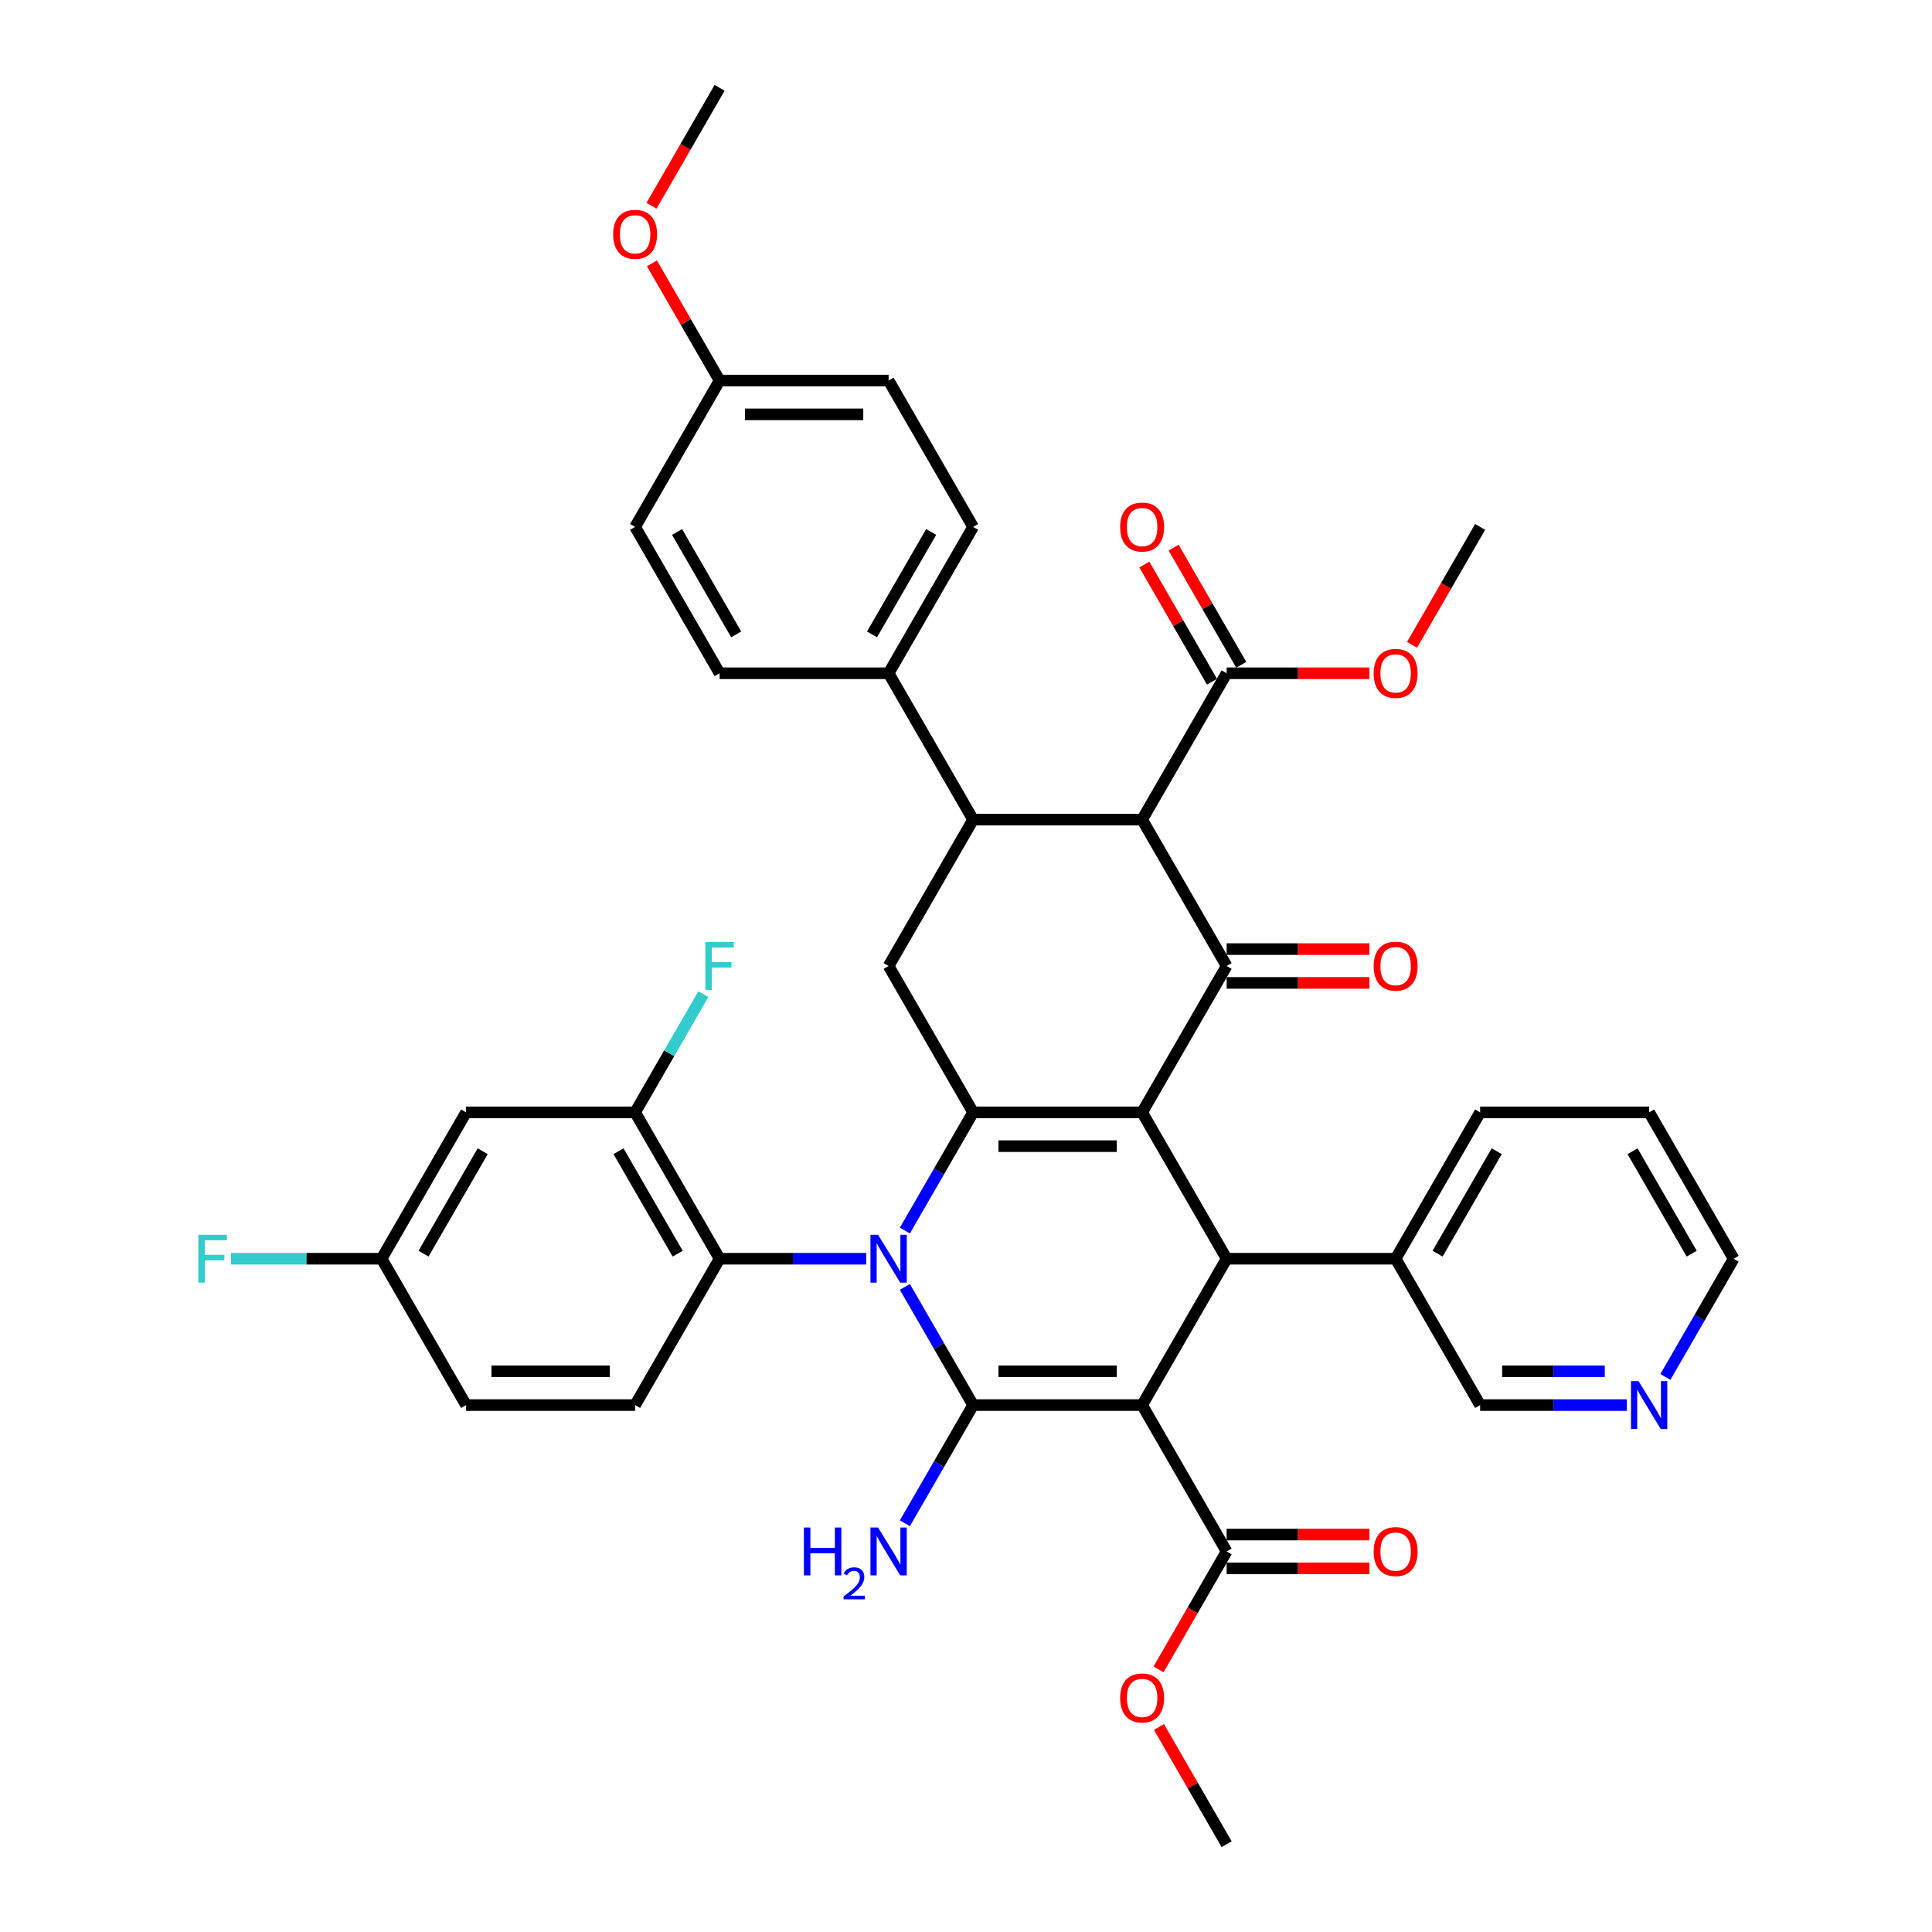 <?xml version='1.0' encoding='iso-8859-1'?>
<svg version='1.1' baseProfile='full'
              xmlns='http://www.w3.org/2000/svg'
                      xmlns:rdkit='http://www.rdkit.org/xml'
                      xmlns:xlink='http://www.w3.org/1999/xlink'
                  xml:space='preserve'
width='1000px' height='1000px' viewBox='0 0 1000 1000'>
<!-- END OF HEADER -->
<rect style='opacity:1.0;fill:#FFFFFF;stroke:none' width='1000' height='1000' x='0' y='0'> </rect>
<path class='bond-2' d='M 591.16,727.273 L 503.683,727.273' style='fill:none;fill-rule:evenodd;stroke:#000000;stroke-width:6px;stroke-linecap:butt;stroke-linejoin:miter;stroke-opacity:1' />
<path class='bond-2' d='M 578.039,709.777 L 516.804,709.777' style='fill:none;fill-rule:evenodd;stroke:#000000;stroke-width:6px;stroke-linecap:butt;stroke-linejoin:miter;stroke-opacity:1' />
<path class='bond-5' d='M 591.16,727.273 L 634.899,651.515' style='fill:none;fill-rule:evenodd;stroke:#000000;stroke-width:6px;stroke-linecap:butt;stroke-linejoin:miter;stroke-opacity:1' />
<path class='bond-10' d='M 591.16,727.273 L 634.899,803.03' style='fill:none;fill-rule:evenodd;stroke:#000000;stroke-width:6px;stroke-linecap:butt;stroke-linejoin:miter;stroke-opacity:1' />
<path class='bond-0' d='M 468.358,666.089 L 486.021,696.681' style='fill:none;fill-rule:evenodd;stroke:#0000FF;stroke-width:6px;stroke-linecap:butt;stroke-linejoin:miter;stroke-opacity:1' />
<path class='bond-0' d='M 486.021,696.681 L 503.683,727.273' style='fill:none;fill-rule:evenodd;stroke:#000000;stroke-width:6px;stroke-linecap:butt;stroke-linejoin:miter;stroke-opacity:1' />
<path class='bond-8' d='M 448.362,651.515 L 410.414,651.515' style='fill:none;fill-rule:evenodd;stroke:#0000FF;stroke-width:6px;stroke-linecap:butt;stroke-linejoin:miter;stroke-opacity:1' />
<path class='bond-8' d='M 410.414,651.515 L 372.467,651.515' style='fill:none;fill-rule:evenodd;stroke:#000000;stroke-width:6px;stroke-linecap:butt;stroke-linejoin:miter;stroke-opacity:1' />
<path class='bond-41' d='M 468.358,636.941 L 486.021,606.35' style='fill:none;fill-rule:evenodd;stroke:#0000FF;stroke-width:6px;stroke-linecap:butt;stroke-linejoin:miter;stroke-opacity:1' />
<path class='bond-41' d='M 486.021,606.35 L 503.683,575.758' style='fill:none;fill-rule:evenodd;stroke:#000000;stroke-width:6px;stroke-linecap:butt;stroke-linejoin:miter;stroke-opacity:1' />
<path class='bond-1' d='M 591.16,575.758 L 634.899,651.515' style='fill:none;fill-rule:evenodd;stroke:#000000;stroke-width:6px;stroke-linecap:butt;stroke-linejoin:miter;stroke-opacity:1' />
<path class='bond-3' d='M 591.16,575.758 L 503.683,575.758' style='fill:none;fill-rule:evenodd;stroke:#000000;stroke-width:6px;stroke-linecap:butt;stroke-linejoin:miter;stroke-opacity:1' />
<path class='bond-3' d='M 578.039,593.253 L 516.804,593.253' style='fill:none;fill-rule:evenodd;stroke:#000000;stroke-width:6px;stroke-linecap:butt;stroke-linejoin:miter;stroke-opacity:1' />
<path class='bond-4' d='M 591.16,575.758 L 634.899,500' style='fill:none;fill-rule:evenodd;stroke:#000000;stroke-width:6px;stroke-linecap:butt;stroke-linejoin:miter;stroke-opacity:1' />
<path class='bond-17' d='M 503.683,727.273 L 486.021,757.865' style='fill:none;fill-rule:evenodd;stroke:#000000;stroke-width:6px;stroke-linecap:butt;stroke-linejoin:miter;stroke-opacity:1' />
<path class='bond-17' d='M 486.021,757.865 L 468.358,788.457' style='fill:none;fill-rule:evenodd;stroke:#0000FF;stroke-width:6px;stroke-linecap:butt;stroke-linejoin:miter;stroke-opacity:1' />
<path class='bond-9' d='M 503.683,575.758 L 459.944,500' style='fill:none;fill-rule:evenodd;stroke:#000000;stroke-width:6px;stroke-linecap:butt;stroke-linejoin:miter;stroke-opacity:1' />
<path class='bond-6' d='M 634.899,500 L 591.16,424.242' style='fill:none;fill-rule:evenodd;stroke:#000000;stroke-width:6px;stroke-linecap:butt;stroke-linejoin:miter;stroke-opacity:1' />
<path class='bond-16' d='M 634.899,508.748 L 671.858,508.748' style='fill:none;fill-rule:evenodd;stroke:#000000;stroke-width:6px;stroke-linecap:butt;stroke-linejoin:miter;stroke-opacity:1' />
<path class='bond-16' d='M 671.858,508.748 L 708.817,508.748' style='fill:none;fill-rule:evenodd;stroke:#FF0000;stroke-width:6px;stroke-linecap:butt;stroke-linejoin:miter;stroke-opacity:1' />
<path class='bond-16' d='M 634.899,491.252 L 671.858,491.252' style='fill:none;fill-rule:evenodd;stroke:#000000;stroke-width:6px;stroke-linecap:butt;stroke-linejoin:miter;stroke-opacity:1' />
<path class='bond-16' d='M 671.858,491.252 L 708.817,491.252' style='fill:none;fill-rule:evenodd;stroke:#FF0000;stroke-width:6px;stroke-linecap:butt;stroke-linejoin:miter;stroke-opacity:1' />
<path class='bond-18' d='M 634.899,651.515 L 722.376,651.515' style='fill:none;fill-rule:evenodd;stroke:#000000;stroke-width:6px;stroke-linecap:butt;stroke-linejoin:miter;stroke-opacity:1' />
<path class='bond-7' d='M 591.16,424.242 L 503.683,424.242' style='fill:none;fill-rule:evenodd;stroke:#000000;stroke-width:6px;stroke-linecap:butt;stroke-linejoin:miter;stroke-opacity:1' />
<path class='bond-11' d='M 591.16,424.242 L 634.899,348.485' style='fill:none;fill-rule:evenodd;stroke:#000000;stroke-width:6px;stroke-linecap:butt;stroke-linejoin:miter;stroke-opacity:1' />
<path class='bond-13' d='M 503.683,424.242 L 459.944,348.485' style='fill:none;fill-rule:evenodd;stroke:#000000;stroke-width:6px;stroke-linecap:butt;stroke-linejoin:miter;stroke-opacity:1' />
<path class='bond-42' d='M 503.683,424.242 L 459.944,500' style='fill:none;fill-rule:evenodd;stroke:#000000;stroke-width:6px;stroke-linecap:butt;stroke-linejoin:miter;stroke-opacity:1' />
<path class='bond-12' d='M 372.467,651.515 L 328.728,575.758' style='fill:none;fill-rule:evenodd;stroke:#000000;stroke-width:6px;stroke-linecap:butt;stroke-linejoin:miter;stroke-opacity:1' />
<path class='bond-12' d='M 350.755,648.899 L 320.137,595.869' style='fill:none;fill-rule:evenodd;stroke:#000000;stroke-width:6px;stroke-linecap:butt;stroke-linejoin:miter;stroke-opacity:1' />
<path class='bond-15' d='M 372.467,651.515 L 328.728,727.273' style='fill:none;fill-rule:evenodd;stroke:#000000;stroke-width:6px;stroke-linecap:butt;stroke-linejoin:miter;stroke-opacity:1' />
<path class='bond-19' d='M 634.899,811.778 L 671.858,811.778' style='fill:none;fill-rule:evenodd;stroke:#000000;stroke-width:6px;stroke-linecap:butt;stroke-linejoin:miter;stroke-opacity:1' />
<path class='bond-19' d='M 671.858,811.778 L 708.817,811.778' style='fill:none;fill-rule:evenodd;stroke:#FF0000;stroke-width:6px;stroke-linecap:butt;stroke-linejoin:miter;stroke-opacity:1' />
<path class='bond-19' d='M 634.899,794.283 L 671.858,794.283' style='fill:none;fill-rule:evenodd;stroke:#000000;stroke-width:6px;stroke-linecap:butt;stroke-linejoin:miter;stroke-opacity:1' />
<path class='bond-19' d='M 671.858,794.283 L 708.817,794.283' style='fill:none;fill-rule:evenodd;stroke:#FF0000;stroke-width:6px;stroke-linecap:butt;stroke-linejoin:miter;stroke-opacity:1' />
<path class='bond-27' d='M 634.899,803.03 L 617.277,833.552' style='fill:none;fill-rule:evenodd;stroke:#000000;stroke-width:6px;stroke-linecap:butt;stroke-linejoin:miter;stroke-opacity:1' />
<path class='bond-27' d='M 617.277,833.552 L 599.655,864.074' style='fill:none;fill-rule:evenodd;stroke:#FF0000;stroke-width:6px;stroke-linecap:butt;stroke-linejoin:miter;stroke-opacity:1' />
<path class='bond-20' d='M 642.475,344.111 L 624.964,313.781' style='fill:none;fill-rule:evenodd;stroke:#000000;stroke-width:6px;stroke-linecap:butt;stroke-linejoin:miter;stroke-opacity:1' />
<path class='bond-20' d='M 624.964,313.781 L 607.453,283.452' style='fill:none;fill-rule:evenodd;stroke:#FF0000;stroke-width:6px;stroke-linecap:butt;stroke-linejoin:miter;stroke-opacity:1' />
<path class='bond-20' d='M 627.323,352.859 L 609.812,322.529' style='fill:none;fill-rule:evenodd;stroke:#000000;stroke-width:6px;stroke-linecap:butt;stroke-linejoin:miter;stroke-opacity:1' />
<path class='bond-20' d='M 609.812,322.529 L 592.302,292.2' style='fill:none;fill-rule:evenodd;stroke:#FF0000;stroke-width:6px;stroke-linecap:butt;stroke-linejoin:miter;stroke-opacity:1' />
<path class='bond-28' d='M 634.899,348.485 L 671.858,348.485' style='fill:none;fill-rule:evenodd;stroke:#000000;stroke-width:6px;stroke-linecap:butt;stroke-linejoin:miter;stroke-opacity:1' />
<path class='bond-28' d='M 671.858,348.485 L 708.817,348.485' style='fill:none;fill-rule:evenodd;stroke:#FF0000;stroke-width:6px;stroke-linecap:butt;stroke-linejoin:miter;stroke-opacity:1' />
<path class='bond-14' d='M 328.728,575.758 L 241.251,575.758' style='fill:none;fill-rule:evenodd;stroke:#000000;stroke-width:6px;stroke-linecap:butt;stroke-linejoin:miter;stroke-opacity:1' />
<path class='bond-25' d='M 328.728,575.758 L 346.39,545.166' style='fill:none;fill-rule:evenodd;stroke:#000000;stroke-width:6px;stroke-linecap:butt;stroke-linejoin:miter;stroke-opacity:1' />
<path class='bond-25' d='M 346.39,545.166 L 364.053,514.574' style='fill:none;fill-rule:evenodd;stroke:#33CCCC;stroke-width:6px;stroke-linecap:butt;stroke-linejoin:miter;stroke-opacity:1' />
<path class='bond-22' d='M 459.944,348.485 L 503.683,272.727' style='fill:none;fill-rule:evenodd;stroke:#000000;stroke-width:6px;stroke-linecap:butt;stroke-linejoin:miter;stroke-opacity:1' />
<path class='bond-22' d='M 451.353,328.373 L 481.97,275.343' style='fill:none;fill-rule:evenodd;stroke:#000000;stroke-width:6px;stroke-linecap:butt;stroke-linejoin:miter;stroke-opacity:1' />
<path class='bond-23' d='M 459.944,348.485 L 372.467,348.485' style='fill:none;fill-rule:evenodd;stroke:#000000;stroke-width:6px;stroke-linecap:butt;stroke-linejoin:miter;stroke-opacity:1' />
<path class='bond-44' d='M 241.251,575.758 L 197.512,651.515' style='fill:none;fill-rule:evenodd;stroke:#000000;stroke-width:6px;stroke-linecap:butt;stroke-linejoin:miter;stroke-opacity:1' />
<path class='bond-44' d='M 249.842,595.869 L 219.225,648.899' style='fill:none;fill-rule:evenodd;stroke:#000000;stroke-width:6px;stroke-linecap:butt;stroke-linejoin:miter;stroke-opacity:1' />
<path class='bond-26' d='M 328.728,727.273 L 241.251,727.273' style='fill:none;fill-rule:evenodd;stroke:#000000;stroke-width:6px;stroke-linecap:butt;stroke-linejoin:miter;stroke-opacity:1' />
<path class='bond-26' d='M 315.607,709.777 L 254.372,709.777' style='fill:none;fill-rule:evenodd;stroke:#000000;stroke-width:6px;stroke-linecap:butt;stroke-linejoin:miter;stroke-opacity:1' />
<path class='bond-33' d='M 722.376,651.515 L 766.115,727.273' style='fill:none;fill-rule:evenodd;stroke:#000000;stroke-width:6px;stroke-linecap:butt;stroke-linejoin:miter;stroke-opacity:1' />
<path class='bond-36' d='M 722.376,651.515 L 766.115,575.758' style='fill:none;fill-rule:evenodd;stroke:#000000;stroke-width:6px;stroke-linecap:butt;stroke-linejoin:miter;stroke-opacity:1' />
<path class='bond-36' d='M 744.088,648.899 L 774.705,595.869' style='fill:none;fill-rule:evenodd;stroke:#000000;stroke-width:6px;stroke-linecap:butt;stroke-linejoin:miter;stroke-opacity:1' />
<path class='bond-21' d='M 842.01,727.273 L 804.062,727.273' style='fill:none;fill-rule:evenodd;stroke:#0000FF;stroke-width:6px;stroke-linecap:butt;stroke-linejoin:miter;stroke-opacity:1' />
<path class='bond-21' d='M 804.062,727.273 L 766.115,727.273' style='fill:none;fill-rule:evenodd;stroke:#000000;stroke-width:6px;stroke-linecap:butt;stroke-linejoin:miter;stroke-opacity:1' />
<path class='bond-21' d='M 830.626,709.777 L 804.062,709.777' style='fill:none;fill-rule:evenodd;stroke:#0000FF;stroke-width:6px;stroke-linecap:butt;stroke-linejoin:miter;stroke-opacity:1' />
<path class='bond-21' d='M 804.062,709.777 L 777.499,709.777' style='fill:none;fill-rule:evenodd;stroke:#000000;stroke-width:6px;stroke-linecap:butt;stroke-linejoin:miter;stroke-opacity:1' />
<path class='bond-43' d='M 862.006,712.699 L 879.668,682.107' style='fill:none;fill-rule:evenodd;stroke:#0000FF;stroke-width:6px;stroke-linecap:butt;stroke-linejoin:miter;stroke-opacity:1' />
<path class='bond-43' d='M 879.668,682.107 L 897.331,651.515' style='fill:none;fill-rule:evenodd;stroke:#000000;stroke-width:6px;stroke-linecap:butt;stroke-linejoin:miter;stroke-opacity:1' />
<path class='bond-30' d='M 503.683,272.727 L 459.944,196.97' style='fill:none;fill-rule:evenodd;stroke:#000000;stroke-width:6px;stroke-linecap:butt;stroke-linejoin:miter;stroke-opacity:1' />
<path class='bond-31' d='M 372.467,348.485 L 328.728,272.727' style='fill:none;fill-rule:evenodd;stroke:#000000;stroke-width:6px;stroke-linecap:butt;stroke-linejoin:miter;stroke-opacity:1' />
<path class='bond-31' d='M 381.058,328.373 L 350.44,275.343' style='fill:none;fill-rule:evenodd;stroke:#000000;stroke-width:6px;stroke-linecap:butt;stroke-linejoin:miter;stroke-opacity:1' />
<path class='bond-24' d='M 197.512,651.515 L 241.251,727.273' style='fill:none;fill-rule:evenodd;stroke:#000000;stroke-width:6px;stroke-linecap:butt;stroke-linejoin:miter;stroke-opacity:1' />
<path class='bond-32' d='M 197.512,651.515 L 158.55,651.515' style='fill:none;fill-rule:evenodd;stroke:#000000;stroke-width:6px;stroke-linecap:butt;stroke-linejoin:miter;stroke-opacity:1' />
<path class='bond-32' d='M 158.55,651.515 L 119.587,651.515' style='fill:none;fill-rule:evenodd;stroke:#33CCCC;stroke-width:6px;stroke-linecap:butt;stroke-linejoin:miter;stroke-opacity:1' />
<path class='bond-37' d='M 599.877,893.886 L 617.388,924.216' style='fill:none;fill-rule:evenodd;stroke:#FF0000;stroke-width:6px;stroke-linecap:butt;stroke-linejoin:miter;stroke-opacity:1' />
<path class='bond-37' d='M 617.388,924.216 L 634.899,954.545' style='fill:none;fill-rule:evenodd;stroke:#000000;stroke-width:6px;stroke-linecap:butt;stroke-linejoin:miter;stroke-opacity:1' />
<path class='bond-38' d='M 730.871,333.771 L 748.493,303.249' style='fill:none;fill-rule:evenodd;stroke:#FF0000;stroke-width:6px;stroke-linecap:butt;stroke-linejoin:miter;stroke-opacity:1' />
<path class='bond-38' d='M 748.493,303.249 L 766.115,272.727' style='fill:none;fill-rule:evenodd;stroke:#000000;stroke-width:6px;stroke-linecap:butt;stroke-linejoin:miter;stroke-opacity:1' />
<path class='bond-29' d='M 372.467,196.97 L 328.728,272.727' style='fill:none;fill-rule:evenodd;stroke:#000000;stroke-width:6px;stroke-linecap:butt;stroke-linejoin:miter;stroke-opacity:1' />
<path class='bond-34' d='M 372.467,196.97 L 354.956,166.64' style='fill:none;fill-rule:evenodd;stroke:#000000;stroke-width:6px;stroke-linecap:butt;stroke-linejoin:miter;stroke-opacity:1' />
<path class='bond-34' d='M 354.956,166.64 L 337.445,136.311' style='fill:none;fill-rule:evenodd;stroke:#FF0000;stroke-width:6px;stroke-linecap:butt;stroke-linejoin:miter;stroke-opacity:1' />
<path class='bond-45' d='M 372.467,196.97 L 459.944,196.97' style='fill:none;fill-rule:evenodd;stroke:#000000;stroke-width:6px;stroke-linecap:butt;stroke-linejoin:miter;stroke-opacity:1' />
<path class='bond-45' d='M 385.588,214.465 L 446.823,214.465' style='fill:none;fill-rule:evenodd;stroke:#000000;stroke-width:6px;stroke-linecap:butt;stroke-linejoin:miter;stroke-opacity:1' />
<path class='bond-39' d='M 337.223,106.498 L 354.845,75.977' style='fill:none;fill-rule:evenodd;stroke:#FF0000;stroke-width:6px;stroke-linecap:butt;stroke-linejoin:miter;stroke-opacity:1' />
<path class='bond-39' d='M 354.845,75.977 L 372.467,45.455' style='fill:none;fill-rule:evenodd;stroke:#000000;stroke-width:6px;stroke-linecap:butt;stroke-linejoin:miter;stroke-opacity:1' />
<path class='bond-35' d='M 897.331,651.515 L 853.592,575.758' style='fill:none;fill-rule:evenodd;stroke:#000000;stroke-width:6px;stroke-linecap:butt;stroke-linejoin:miter;stroke-opacity:1' />
<path class='bond-35' d='M 875.618,648.899 L 845.001,595.869' style='fill:none;fill-rule:evenodd;stroke:#000000;stroke-width:6px;stroke-linecap:butt;stroke-linejoin:miter;stroke-opacity:1' />
<path class='bond-40' d='M 766.115,575.758 L 853.592,575.758' style='fill:none;fill-rule:evenodd;stroke:#000000;stroke-width:6px;stroke-linecap:butt;stroke-linejoin:miter;stroke-opacity:1' />
<path  class='atom-1' d='M 454.468 639.128
L 462.586 652.25
Q 463.391 653.545, 464.685 655.889
Q 465.98 658.233, 466.05 658.373
L 466.05 639.128
L 469.339 639.128
L 469.339 663.902
L 465.945 663.902
L 457.232 649.556
Q 456.218 647.876, 455.133 645.952
Q 454.083 644.027, 453.768 643.432
L 453.768 663.902
L 450.549 663.902
L 450.549 639.128
L 454.468 639.128
' fill='#0000FF'/>
<path  class='atom-17' d='M 711.004 500.07
Q 711.004 494.122, 713.943 490.797
Q 716.883 487.473, 722.376 487.473
Q 727.87 487.473, 730.809 490.797
Q 733.748 494.122, 733.748 500.07
Q 733.748 506.088, 730.774 509.518
Q 727.8 512.912, 722.376 512.912
Q 716.917 512.912, 713.943 509.518
Q 711.004 506.123, 711.004 500.07
M 722.376 510.112
Q 726.155 510.112, 728.185 507.593
Q 730.249 505.039, 730.249 500.07
Q 730.249 495.206, 728.185 492.757
Q 726.155 490.273, 722.376 490.273
Q 718.597 490.273, 716.533 492.722
Q 714.503 495.171, 714.503 500.07
Q 714.503 505.074, 716.533 507.593
Q 718.597 510.112, 722.376 510.112
' fill='#FF0000'/>
<path  class='atom-18' d='M 416.089 790.644
L 419.448 790.644
L 419.448 801.176
L 432.115 801.176
L 432.115 790.644
L 435.474 790.644
L 435.474 815.417
L 432.115 815.417
L 432.115 803.975
L 419.448 803.975
L 419.448 815.417
L 416.089 815.417
L 416.089 790.644
' fill='#0000FF'/>
<path  class='atom-18' d='M 436.675 814.548
Q 437.276 813.001, 438.707 812.146
Q 440.139 811.269, 442.125 811.269
Q 444.596 811.269, 445.982 812.608
Q 447.368 813.947, 447.368 816.326
Q 447.368 818.751, 445.566 821.014
Q 443.788 823.277, 440.093 825.956
L 447.645 825.956
L 447.645 827.804
L 436.629 827.804
L 436.629 826.257
Q 439.677 824.086, 441.479 822.469
Q 443.303 820.853, 444.181 819.398
Q 445.058 817.943, 445.058 816.442
Q 445.058 814.871, 444.273 813.994
Q 443.488 813.116, 442.125 813.116
Q 440.809 813.116, 439.931 813.647
Q 439.054 814.178, 438.43 815.356
L 436.675 814.548
' fill='#0000FF'/>
<path  class='atom-18' d='M 454.468 790.644
L 462.586 803.765
Q 463.391 805.06, 464.685 807.404
Q 465.98 809.749, 466.05 809.889
L 466.05 790.644
L 469.339 790.644
L 469.339 815.417
L 465.945 815.417
L 457.232 801.071
Q 456.218 799.391, 455.133 797.467
Q 454.083 795.542, 453.768 794.947
L 453.768 815.417
L 450.549 815.417
L 450.549 790.644
L 454.468 790.644
' fill='#0000FF'/>
<path  class='atom-20' d='M 711.004 803.1
Q 711.004 797.152, 713.943 793.828
Q 716.883 790.504, 722.376 790.504
Q 727.87 790.504, 730.809 793.828
Q 733.748 797.152, 733.748 803.1
Q 733.748 809.119, 730.774 812.548
Q 727.8 815.942, 722.376 815.942
Q 716.917 815.942, 713.943 812.548
Q 711.004 809.154, 711.004 803.1
M 722.376 813.143
Q 726.155 813.143, 728.185 810.623
Q 730.249 808.069, 730.249 803.1
Q 730.249 798.237, 728.185 795.787
Q 726.155 793.303, 722.376 793.303
Q 718.597 793.303, 716.533 795.752
Q 714.503 798.202, 714.503 803.1
Q 714.503 808.104, 716.533 810.623
Q 718.597 813.143, 722.376 813.143
' fill='#FF0000'/>
<path  class='atom-21' d='M 579.788 272.797
Q 579.788 266.849, 582.727 263.525
Q 585.667 260.201, 591.16 260.201
Q 596.654 260.201, 599.593 263.525
Q 602.532 266.849, 602.532 272.797
Q 602.532 278.816, 599.558 282.245
Q 596.584 285.639, 591.16 285.639
Q 585.702 285.639, 582.727 282.245
Q 579.788 278.851, 579.788 272.797
M 591.16 282.84
Q 594.939 282.84, 596.969 280.32
Q 599.033 277.766, 599.033 272.797
Q 599.033 267.934, 596.969 265.484
Q 594.939 263, 591.16 263
Q 587.381 263, 585.317 265.449
Q 583.287 267.899, 583.287 272.797
Q 583.287 277.801, 585.317 280.32
Q 587.381 282.84, 591.16 282.84
' fill='#FF0000'/>
<path  class='atom-22' d='M 848.116 714.886
L 856.234 728.008
Q 857.039 729.302, 858.333 731.647
Q 859.628 733.991, 859.698 734.131
L 859.698 714.886
L 862.987 714.886
L 862.987 739.66
L 859.593 739.66
L 850.88 725.313
Q 849.866 723.634, 848.781 721.709
Q 847.731 719.785, 847.416 719.19
L 847.416 739.66
L 844.197 739.66
L 844.197 714.886
L 848.116 714.886
' fill='#0000FF'/>
<path  class='atom-26' d='M 365.101 487.613
L 379.832 487.613
L 379.832 490.447
L 368.425 490.447
L 368.425 497.971
L 378.573 497.971
L 378.573 500.84
L 368.425 500.84
L 368.425 512.387
L 365.101 512.387
L 365.101 487.613
' fill='#33CCCC'/>
<path  class='atom-28' d='M 579.788 878.858
Q 579.788 872.909, 582.727 869.585
Q 585.667 866.261, 591.16 866.261
Q 596.654 866.261, 599.593 869.585
Q 602.532 872.909, 602.532 878.858
Q 602.532 884.876, 599.558 888.305
Q 596.584 891.7, 591.16 891.7
Q 585.702 891.7, 582.727 888.305
Q 579.788 884.911, 579.788 878.858
M 591.16 888.9
Q 594.939 888.9, 596.969 886.381
Q 599.033 883.827, 599.033 878.858
Q 599.033 873.994, 596.969 871.545
Q 594.939 869.06, 591.16 869.06
Q 587.381 869.06, 585.317 871.51
Q 583.287 873.959, 583.287 878.858
Q 583.287 883.862, 585.317 886.381
Q 587.381 888.9, 591.16 888.9
' fill='#FF0000'/>
<path  class='atom-29' d='M 711.004 348.555
Q 711.004 342.606, 713.943 339.282
Q 716.883 335.958, 722.376 335.958
Q 727.87 335.958, 730.809 339.282
Q 733.748 342.606, 733.748 348.555
Q 733.748 354.573, 730.774 358.002
Q 727.8 361.396, 722.376 361.396
Q 716.917 361.396, 713.943 358.002
Q 711.004 354.608, 711.004 348.555
M 722.376 358.597
Q 726.155 358.597, 728.185 356.078
Q 730.249 353.524, 730.249 348.555
Q 730.249 343.691, 728.185 341.242
Q 726.155 338.757, 722.376 338.757
Q 718.597 338.757, 716.533 341.207
Q 714.503 343.656, 714.503 348.555
Q 714.503 353.559, 716.533 356.078
Q 718.597 358.597, 722.376 358.597
' fill='#FF0000'/>
<path  class='atom-33' d='M 102.669 639.128
L 117.4 639.128
L 117.4 641.963
L 105.993 641.963
L 105.993 649.486
L 116.141 649.486
L 116.141 652.355
L 105.993 652.355
L 105.993 663.902
L 102.669 663.902
L 102.669 639.128
' fill='#33CCCC'/>
<path  class='atom-35' d='M 317.356 121.282
Q 317.356 115.334, 320.295 112.01
Q 323.235 108.685, 328.728 108.685
Q 334.222 108.685, 337.161 112.01
Q 340.1 115.334, 340.1 121.282
Q 340.1 127.301, 337.126 130.73
Q 334.152 134.124, 328.728 134.124
Q 323.27 134.124, 320.295 130.73
Q 317.356 127.336, 317.356 121.282
M 328.728 131.324
Q 332.507 131.324, 334.537 128.805
Q 336.601 126.251, 336.601 121.282
Q 336.601 116.418, 334.537 113.969
Q 332.507 111.485, 328.728 111.485
Q 324.949 111.485, 322.885 113.934
Q 320.855 116.383, 320.855 121.282
Q 320.855 126.286, 322.885 128.805
Q 324.949 131.324, 328.728 131.324
' fill='#FF0000'/>
</svg>

